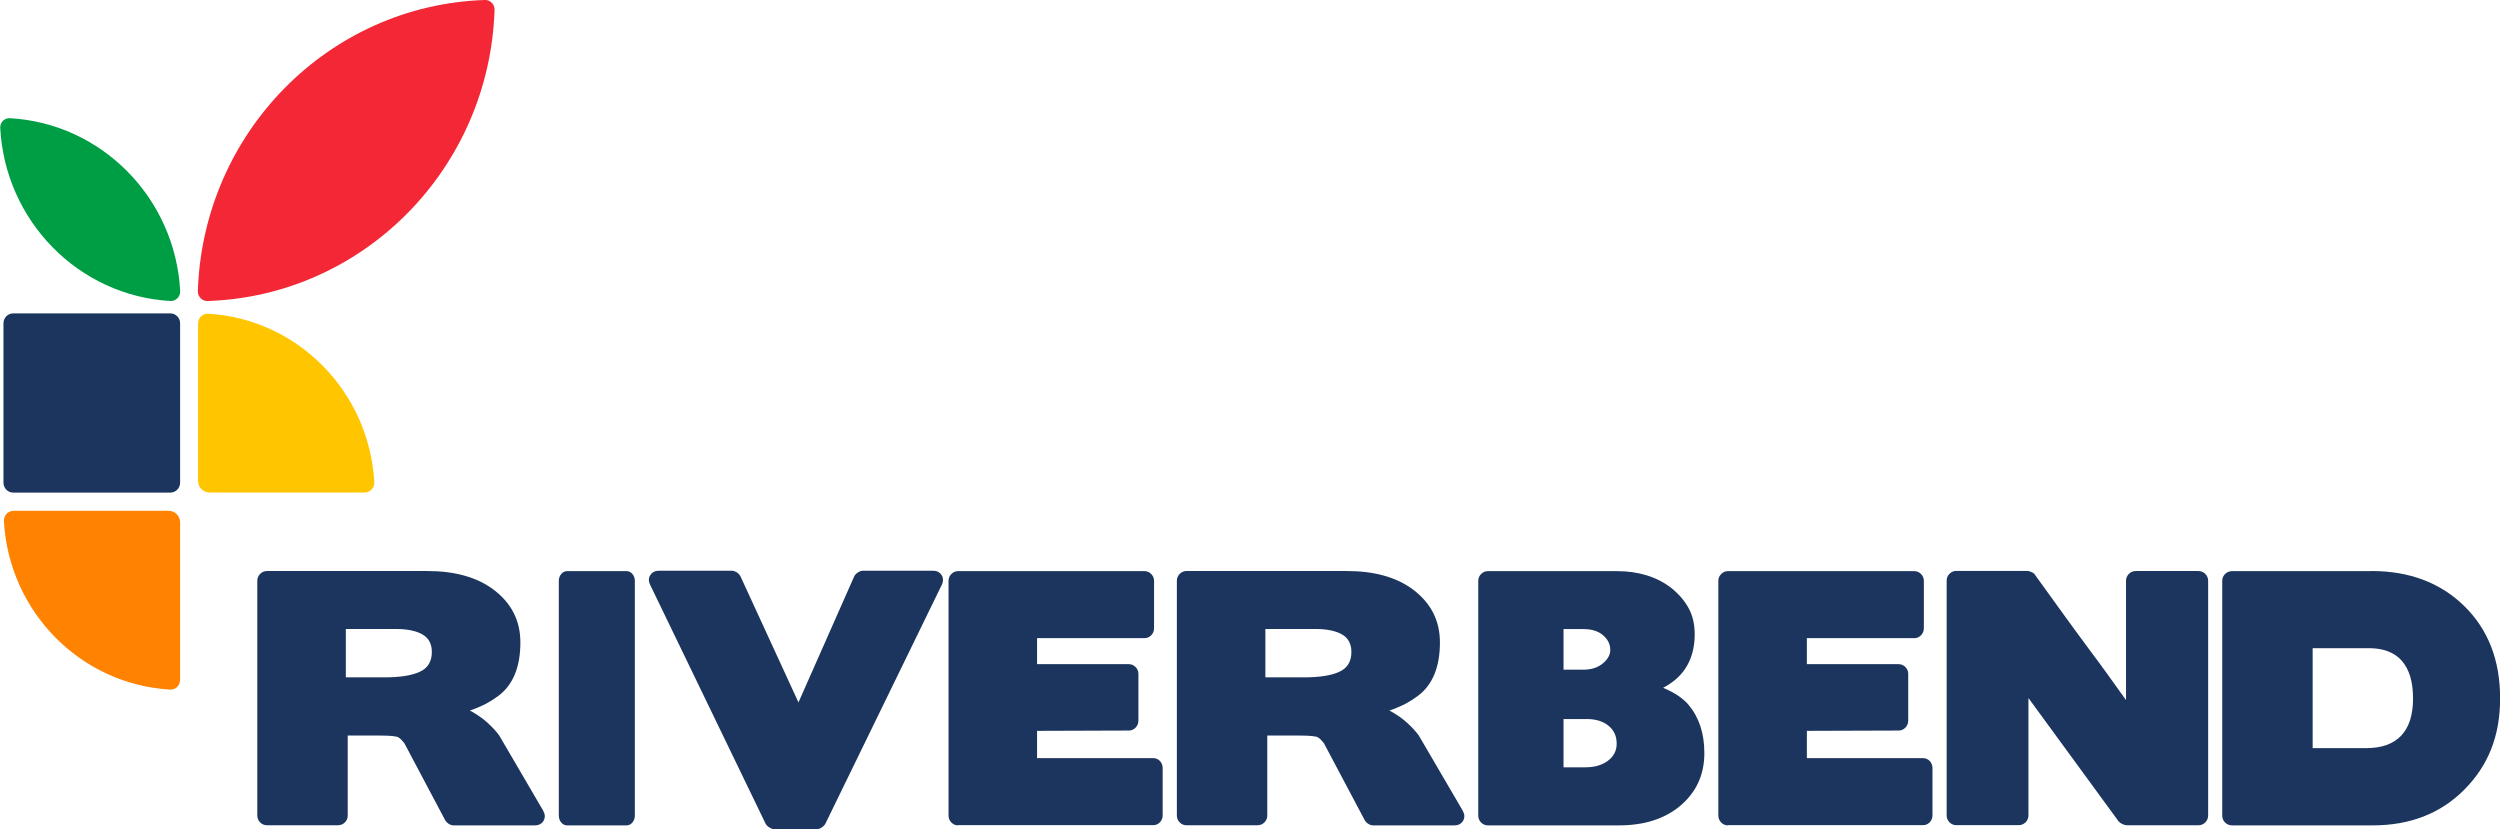<svg width="202" height="67" viewBox="0 0 202 67" fill="none" xmlns="http://www.w3.org/2000/svg">
<g clip-path="url(#clip0_647_710)">
<path d="M28.096 59.423V65.898C28.096 66.105 28.02 66.294 27.867 66.449C27.714 66.604 27.519 66.681 27.299 66.681H21.562C21.359 66.681 21.172 66.604 21.019 66.449C20.866 66.294 20.79 66.105 20.79 65.898V46.922C20.79 46.716 20.866 46.526 21.019 46.371C21.172 46.216 21.359 46.139 21.562 46.139H34.528C36.752 46.139 38.533 46.638 39.874 47.637C41.317 48.722 42.047 50.142 42.047 51.907C42.047 53.896 41.453 55.343 40.264 56.229C39.968 56.453 39.628 56.669 39.246 56.875C38.856 57.073 38.432 57.254 37.965 57.409C38.517 57.71 38.983 58.029 39.373 58.382C39.764 58.735 40.086 59.079 40.341 59.432L43.879 65.485C44.049 65.786 44.066 66.053 43.922 66.311C43.778 66.561 43.54 66.69 43.209 66.69H36.65C36.514 66.69 36.378 66.647 36.251 66.561C36.123 66.475 36.022 66.371 35.954 66.242L32.644 60L32.67 60.052C32.602 59.966 32.526 59.88 32.449 59.794C32.373 59.708 32.288 59.639 32.203 59.587C32.067 59.484 31.533 59.432 30.599 59.432H28.096V59.423ZM27.943 50.822V54.731H31.041C32.297 54.731 33.255 54.585 33.909 54.284C34.562 53.991 34.893 53.457 34.893 52.682C34.893 52.036 34.647 51.563 34.146 51.27C33.646 50.977 32.925 50.822 31.974 50.822H27.943Z" fill="#1C355E"/>
<path d="M45.823 66.69C45.636 66.69 45.475 66.613 45.347 66.458C45.22 66.303 45.152 66.113 45.152 65.907V46.931C45.152 46.724 45.22 46.535 45.347 46.38C45.475 46.225 45.636 46.148 45.823 46.148H50.626C50.812 46.148 50.974 46.225 51.101 46.38C51.228 46.535 51.296 46.724 51.296 46.931V65.907C51.296 66.113 51.228 66.303 51.101 66.458C50.974 66.613 50.812 66.69 50.626 66.69H45.823Z" fill="#1C355E"/>
<path d="M75.369 46.113C75.7 46.113 75.929 46.234 76.082 46.466C76.226 46.699 76.234 46.965 76.09 47.267L66.688 66.561C66.62 66.681 66.51 66.785 66.366 66.879C66.221 66.966 66.085 67.009 65.967 67.009H62.581C62.462 67.009 62.326 66.957 62.165 66.862C62.012 66.767 61.911 66.656 61.851 66.535L52.526 47.241C52.39 46.948 52.398 46.681 52.551 46.458C52.704 46.234 52.941 46.113 53.247 46.113H59.11C59.246 46.113 59.382 46.156 59.526 46.242C59.662 46.328 59.764 46.44 59.84 46.587L64.516 56.755L69.013 46.587C69.064 46.466 69.166 46.354 69.31 46.259C69.454 46.165 69.599 46.113 69.734 46.113H75.369Z" fill="#1C355E"/>
<path d="M77.414 66.69C77.21 66.69 77.023 66.613 76.871 66.458C76.718 66.303 76.642 66.113 76.642 65.907V46.931C76.642 46.724 76.718 46.535 76.871 46.38C77.023 46.225 77.21 46.148 77.414 46.148H92.476C92.679 46.148 92.866 46.225 93.019 46.38C93.172 46.535 93.248 46.724 93.248 46.931V50.754C93.248 50.977 93.172 51.175 93.019 51.331C92.866 51.486 92.679 51.563 92.476 51.563H83.795V53.664H91.211C91.415 53.664 91.602 53.741 91.754 53.896C91.907 54.051 91.984 54.241 91.984 54.447V58.218C91.984 58.442 91.907 58.64 91.754 58.795C91.602 58.95 91.415 59.028 91.211 59.028L83.795 59.053V61.257H93.172C93.392 61.257 93.579 61.335 93.723 61.49C93.867 61.645 93.944 61.843 93.944 62.067V65.889C93.944 66.096 93.867 66.285 93.723 66.44C93.579 66.595 93.392 66.673 93.172 66.673H77.414V66.69Z" fill="#1C355E"/>
<path d="M102.396 59.423V65.898C102.396 66.105 102.32 66.294 102.167 66.449C102.014 66.604 101.819 66.681 101.598 66.681H95.862C95.658 66.681 95.472 66.604 95.319 66.449C95.166 66.294 95.09 66.105 95.09 65.898V46.922C95.09 46.716 95.166 46.526 95.319 46.371C95.472 46.216 95.658 46.139 95.862 46.139H108.828C111.051 46.139 112.833 46.638 114.174 47.637C115.617 48.722 116.346 50.142 116.346 51.907C116.346 53.896 115.752 55.343 114.564 56.229C114.267 56.453 113.928 56.669 113.546 56.875C113.156 57.073 112.731 57.254 112.265 57.409C112.816 57.71 113.283 58.029 113.673 58.382C114.064 58.735 114.386 59.079 114.641 59.432L118.179 65.485C118.349 65.786 118.366 66.053 118.222 66.311C118.077 66.561 117.84 66.69 117.509 66.69H110.949C110.814 66.69 110.678 66.647 110.551 66.561C110.423 66.475 110.322 66.371 110.254 66.242L106.944 60L106.97 60.052C106.902 59.966 106.825 59.88 106.749 59.794C106.673 59.708 106.588 59.639 106.503 59.587C106.367 59.484 105.833 59.432 104.899 59.432H102.396V59.423ZM102.243 50.822V54.731H105.34C106.596 54.731 107.555 54.585 108.209 54.284C108.862 53.991 109.193 53.457 109.193 52.682C109.193 52.036 108.947 51.563 108.446 51.27C107.946 50.977 107.224 50.822 106.274 50.822H102.243Z" fill="#1C355E"/>
<path d="M120.216 66.69C120.012 66.69 119.825 66.613 119.672 66.458C119.52 66.303 119.443 66.113 119.443 65.907V46.931C119.443 46.724 119.52 46.535 119.672 46.38C119.825 46.225 120.012 46.148 120.216 46.148H130.653C131.552 46.148 132.358 46.268 133.097 46.501C133.835 46.733 134.488 47.077 135.074 47.534C135.676 48.024 136.135 48.567 136.457 49.169C136.779 49.772 136.932 50.469 136.932 51.253C136.932 52.217 136.729 53.061 136.313 53.793C135.897 54.525 135.252 55.119 134.378 55.575C135.269 55.945 135.956 56.393 136.423 56.935C137.28 57.951 137.713 59.251 137.713 60.844C137.713 62.609 137.051 64.038 135.727 65.14C134.471 66.174 132.834 66.69 130.823 66.69H120.233H120.216ZM126.334 50.831V54.111H127.912C128.565 54.111 129.092 53.948 129.499 53.612C129.906 53.276 130.11 52.915 130.11 52.51C130.11 52.054 129.915 51.666 129.533 51.331C129.142 50.995 128.616 50.831 127.946 50.831H126.342H126.334ZM126.334 58.089V61.998H128.116C128.837 61.998 129.439 61.826 129.915 61.473C130.39 61.12 130.627 60.663 130.627 60.087C130.627 59.475 130.407 58.993 129.957 58.632C129.507 58.27 128.922 58.098 128.201 58.098H126.342L126.334 58.089Z" fill="#1C355E"/>
<path d="M139.614 66.69C139.41 66.69 139.224 66.613 139.071 66.458C138.918 66.303 138.842 66.113 138.842 65.907V46.931C138.842 46.724 138.918 46.535 139.071 46.38C139.224 46.225 139.41 46.148 139.614 46.148H154.676C154.88 46.148 155.066 46.225 155.219 46.38C155.372 46.535 155.448 46.724 155.448 46.931V50.754C155.448 50.977 155.372 51.175 155.219 51.331C155.066 51.486 154.88 51.563 154.676 51.563H145.995V53.664H153.412C153.615 53.664 153.802 53.741 153.955 53.896C154.107 54.051 154.184 54.241 154.184 54.447V58.218C154.184 58.442 154.107 58.64 153.955 58.795C153.802 58.95 153.615 59.028 153.412 59.028L145.995 59.053V61.257H155.372C155.592 61.257 155.779 61.335 155.923 61.49C156.068 61.645 156.144 61.843 156.144 62.067V65.889C156.144 66.096 156.068 66.285 155.923 66.44C155.779 66.595 155.592 66.673 155.372 66.673H139.614V66.69Z" fill="#1C355E"/>
<path d="M170.306 54.508C170.79 55.179 171.282 55.868 171.782 56.565V46.922C171.782 46.716 171.859 46.526 172.012 46.371C172.164 46.216 172.36 46.139 172.58 46.139H177.621C177.841 46.139 178.036 46.216 178.189 46.371C178.342 46.526 178.418 46.716 178.418 46.922V65.898C178.418 66.105 178.342 66.294 178.189 66.449C178.036 66.604 177.841 66.681 177.621 66.681H171.833C171.749 66.681 171.638 66.647 171.494 66.587C171.358 66.526 171.256 66.449 171.18 66.363L163.899 56.402V65.889C163.899 66.096 163.823 66.285 163.67 66.44C163.518 66.595 163.322 66.673 163.102 66.673H158.061C157.858 66.673 157.671 66.595 157.518 66.44C157.365 66.285 157.289 66.096 157.289 65.889V46.914C157.289 46.707 157.365 46.518 157.518 46.363C157.671 46.208 157.858 46.13 158.061 46.13H163.798C163.899 46.13 164.027 46.165 164.171 46.234C164.315 46.303 164.408 46.38 164.442 46.466C165.198 47.517 165.936 48.532 166.649 49.523C167.361 50.513 168.091 51.503 168.829 52.501C169.33 53.164 169.822 53.836 170.306 54.508Z" fill="#1C355E"/>
<path d="M191.622 46.139C194.702 46.139 197.214 47.095 199.14 48.997C201.05 50.883 202.009 53.354 202.009 56.419C202.009 59.484 201.041 61.869 199.115 63.806C197.206 65.726 194.736 66.69 191.724 66.69H180.353C180.133 66.69 179.938 66.613 179.785 66.458C179.632 66.303 179.556 66.113 179.556 65.907V46.931C179.556 46.724 179.632 46.535 179.785 46.38C179.938 46.225 180.133 46.148 180.353 46.148H191.614L191.622 46.139ZM194.075 53.397C193.472 52.717 192.581 52.372 191.41 52.372H186.862V60.448H191.198C192.437 60.448 193.379 60.112 194.015 59.441C194.652 58.769 194.974 57.77 194.974 56.436C194.974 55.102 194.669 54.077 194.066 53.397H194.075Z" fill="#1C355E"/>
<path d="M1.069 39.802H13.764C14.199 39.802 14.553 39.444 14.553 39.002L14.553 26.122C14.553 25.679 14.199 25.321 13.764 25.321H1.069C0.633 25.321 0.28 25.679 0.28 26.122L0.28 39.002C0.28 39.444 0.633 39.802 1.069 39.802Z" fill="#1C355E"/>
<path d="M30.243 38.95C29.827 31.649 24.082 25.812 16.903 25.355C16.903 25.355 16.903 25.355 16.895 25.355C16.7 25.329 16.496 25.372 16.326 25.493C16.123 25.639 16.012 25.881 16.004 26.113V38.864C16.004 39.38 16.42 39.794 16.92 39.794H29.454C29.454 39.794 29.454 39.794 29.462 39.794C29.623 39.794 29.776 39.742 29.92 39.647C30.132 39.492 30.243 39.243 30.243 38.993C30.243 38.993 30.243 38.984 30.243 38.976C30.243 38.976 30.243 38.959 30.243 38.95Z" fill="#FFC600"/>
<path d="M0.314 42.118C0.73 49.419 6.475 55.257 13.654 55.713C13.654 55.713 13.654 55.713 13.662 55.713C13.857 55.739 14.061 55.696 14.231 55.575C14.434 55.429 14.545 55.188 14.553 54.955V42.204C14.553 41.688 14.137 41.275 13.637 41.275H1.104C1.104 41.275 1.104 41.275 1.095 41.275C0.934 41.275 0.781 41.326 0.637 41.421C0.425 41.576 0.314 41.825 0.314 42.075V42.084C0.314 42.101 0.314 42.11 0.314 42.118Z" fill="#FF8300"/>
<path d="M14.561 23.53C14.162 15.988 8.197 9.944 0.755 9.548C0.348 9.548 0.017 9.884 0.017 10.306C0.398 17.856 6.364 23.918 13.797 24.322C14.222 24.322 14.561 23.978 14.561 23.547C14.561 23.547 14.561 23.547 14.561 23.539V23.53Z" fill="#009E44"/>
<path d="M39.221 0C39.221 0 39.204 0 39.196 0C39.187 0 39.178 0 39.161 0C26.552 0.422 16.412 10.71 15.987 23.504C15.987 23.521 15.987 23.521 15.987 23.539C15.987 23.547 15.987 23.564 15.987 23.573C16.004 23.978 16.318 24.305 16.726 24.322H16.793C29.395 23.892 39.526 13.62 39.959 0.835C39.959 0.801 39.959 0.766 39.959 0.732C39.934 0.327 39.62 0.009 39.221 0Z" fill="#F32735"/>
</g>
<defs>
<clipPath id="clip0_647_710">
<rect width="202" height="67" fill="white"/>
</clipPath>
</defs>
</svg>
